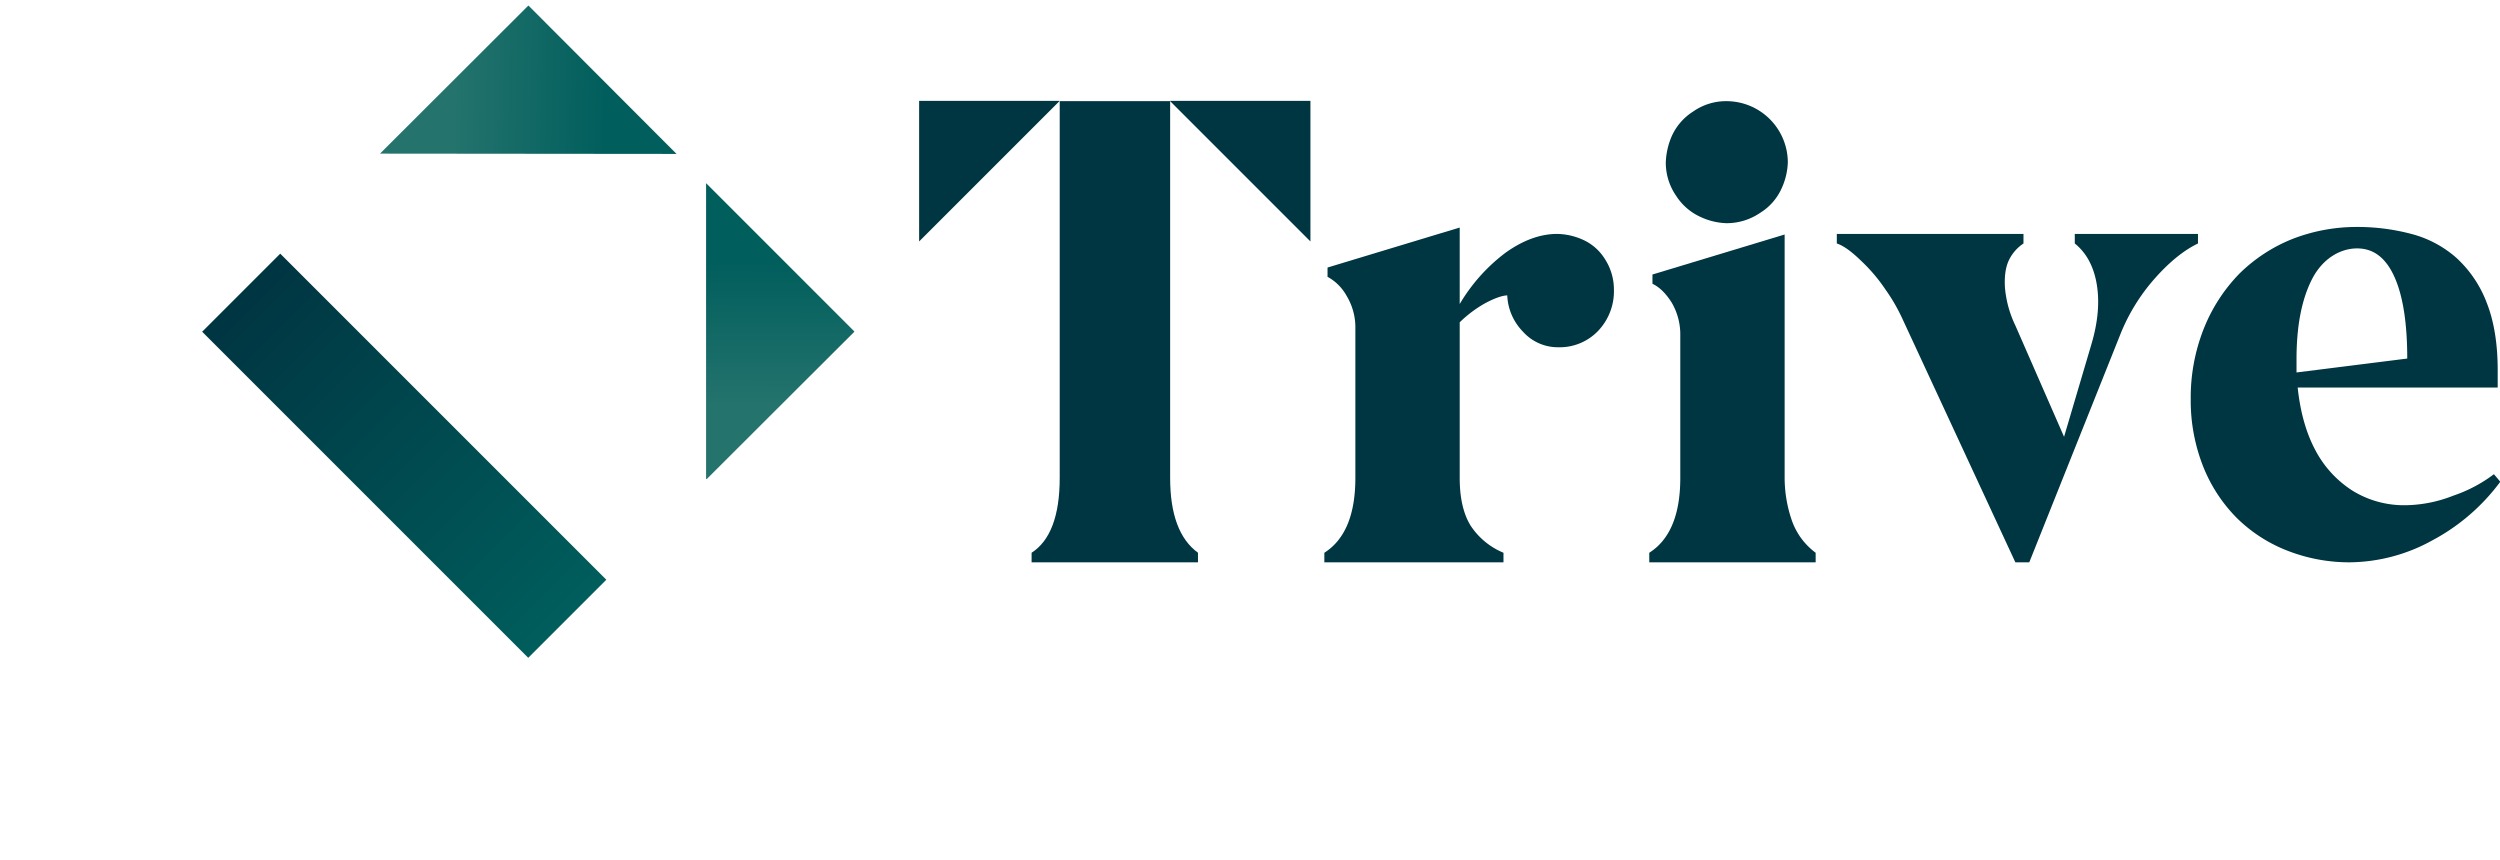 <svg id="Layer_1" data-name="Layer 1" xmlns="http://www.w3.org/2000/svg" xmlns:xlink="http://www.w3.org/1999/xlink" viewBox="0 0 862.5 296.6"><defs><style>.cls-1{fill:none;}.cls-2{clip-path:url(#clip-path);}.cls-3{fill:#003542;}.cls-4{clip-path:url(#clip-path-3);}.cls-5{fill:url(#linear-gradient);}.cls-6{clip-path:url(#clip-path-4);}.cls-7{fill:url(#linear-gradient-2);}.cls-8{clip-path:url(#clip-path-5);}.cls-9{fill:url(#linear-gradient-3);}</style><clipPath id="clip-path" transform="translate(-33.6 -385.9)"><rect class="cls-1" x="-0.5" y="0.1" width="1000.5" height="1000.48"/></clipPath><clipPath id="clip-path-3" transform="translate(-33.6 -385.9)"><polygon class="cls-1" points="164.7 438.9 267 439 215.9 387.8 164.7 438.9"/></clipPath><linearGradient id="linear-gradient" x1="0.01" y1="17.83" x2="0.94" y2="17.83" gradientTransform="matrix(0, -58.72, -58.72, 0, 1262.75, 440.96)" gradientUnits="userSpaceOnUse"><stop offset="0" stop-color="#005e5c"/><stop offset="0.96" stop-color="#24736d"/><stop offset="1" stop-color="#24736d"/></linearGradient><clipPath id="clip-path-4" transform="translate(-33.6 -385.9)"><polygon class="cls-1" points="277.2 551.4 328.4 500.3 277.2 449.1 277.2 551.4"/></clipPath><linearGradient id="linear-gradient-2" x1="18.87" y1="-0.4" x2="19.8" y2="-0.4" gradientTransform="matrix(-55.23, 0, 0, 55.23, 1368.88, 522.5)" xlink:href="#linear-gradient"/><clipPath id="clip-path-5" transform="translate(-33.6 -385.9)"><rect class="cls-1" x="154" y="463.5" width="38.1" height="159.1" transform="translate(-333.3 281.5) rotate(-45)"/></clipPath><linearGradient id="linear-gradient-3" x1="4.25" y1="-4.33" x2="5.17" y2="-4.33" gradientTransform="matrix(0, 171.75, 171.75, 0, 916.39, -265.9)" gradientUnits="userSpaceOnUse"><stop offset="0" stop-color="#003542"/><stop offset="0.92" stop-color="#005a5a"/><stop offset="1" stop-color="#005e5c"/></linearGradient></defs><g class="cls-2"><g class="cls-2"><path class="cls-3" d="M537.2,490.8A60.7,60.7,0,0,1,553,473.1c6-4.3,12-6.5,17.8-6.5a22.6,22.6,0,0,1,9.1,2.1,17.3,17.3,0,0,1,7.6,6.9,19.3,19.3,0,0,1,2.9,10.2A19.8,19.8,0,0,1,585,500a18.3,18.3,0,0,1-13.8,5.7,16.1,16.1,0,0,1-12.2-5.4,19,19,0,0,1-5.4-12.5c-1.9.1-4.4,1-7.6,2.7a41.3,41.3,0,0,0-8.8,6.6v53.7c0,7,1.3,12.5,3.8,16.5a25,25,0,0,0,11.3,9.3v3.3H490.5v-3.3c7.1-4.5,10.7-13.1,10.7-25.8V499.3a21,21,0,0,0-3-11.3,16.6,16.6,0,0,0-6.6-6.6v-3.2l45.6-13.8Z" transform="translate(-33.6 -385.9)"/><path class="cls-3" d="M649.3,466.8v84a45.4,45.4,0,0,0,2.5,14.7,23.5,23.5,0,0,0,8.2,11.1v3.3H602.6v-3.3c7.1-4.5,10.7-13.1,10.7-25.8V501.7a21.8,21.8,0,0,0-2.9-11.3c-2-3.2-4.2-5.4-6.7-6.6v-3.2Z" transform="translate(-33.6 -385.9)"/><path class="cls-3" d="M608.3,441.9a24.9,24.9,0,0,1,2-8.9,19.5,19.5,0,0,1,7.4-8.6,19.8,19.8,0,0,1,11.5-3.6,21.2,21.2,0,0,1,21.2,21.1,23.3,23.3,0,0,1-2.1,8.9,19.1,19.1,0,0,1-7.4,8.5,20.5,20.5,0,0,1-11.7,3.6,22.8,22.8,0,0,1-8.8-2.1,19.6,19.6,0,0,1-8.5-7.3,20.1,20.1,0,0,1-3.6-11.6" transform="translate(-33.6 -385.9)"/><path class="cls-3" d="M728.9,579.9l-39.1-84.3a62.2,62.2,0,0,0-5.7-9.8,57.7,57.7,0,0,0-8.5-10c-3.2-3.1-5.9-5.1-8.3-5.9v-3.3h64.4v3.3a14.5,14.5,0,0,0-5,5.7c-1.2,2.5-1.6,5.6-1.4,9.4a37.5,37.5,0,0,0,3.6,13.2l16.8,38.4,9.4-31.8c2.3-7.7,2.9-14.6,1.9-20.7s-3.5-10.9-7.6-14.2v-3.3h42.5v3.3c-5,2.4-10.1,6.6-15.1,12.3a65.9,65.9,0,0,0-11.7,19.1l-31.4,78.6Z" transform="translate(-33.6 -385.9)"/><path class="cls-3" d="M894,549.5l2.2,2.6a70,70,0,0,1-23.4,20.2,59.8,59.8,0,0,1-28.6,7.6,58.6,58.6,0,0,1-21.4-4,51.2,51.2,0,0,1-17.5-11.3,52.9,52.9,0,0,1-11.7-18,61.9,61.9,0,0,1-4.2-23,64.5,64.5,0,0,1,4.5-24.3,57.7,57.7,0,0,1,12.3-19,55.3,55.3,0,0,1,18.4-12,61.2,61.2,0,0,1,22.2-4.1,72.6,72.6,0,0,1,18.7,2.4,37.9,37.9,0,0,1,15.6,8.3,40.3,40.3,0,0,1,10.4,15.4c2.5,6.3,3.8,14.1,3.8,23.2v6.1h-69c.9,8.6,3,15.9,6.2,21.8a36.9,36.9,0,0,0,12.9,13.9,33.9,33.9,0,0,0,18.3,4.9,46.4,46.4,0,0,0,16.3-3.3,49.4,49.4,0,0,0,14-7.4m-68.1-35.1,38.2-4.8c0-11.9-1.4-21.3-4.3-27.9s-7.1-10.1-13-10.1-12,3.6-15.6,10.7-5.3,16.3-5.3,27.5Z" transform="translate(-33.6 -385.9)"/><path class="cls-3" d="M437.3,420.8v130q0,18.8,9.6,25.8v3.3H389.5v-3.3c6.4-4.1,9.7-12.7,9.7-25.8v-130" transform="translate(-33.6 -385.9)"/><polygon class="cls-3" points="317.1 83.3 317.1 34.8 365.6 34.8 317.1 83.3"/><polygon class="cls-3" points="452.1 83.3 452.1 34.8 403.6 34.8 452.1 83.3"/></g><g class="cls-4"><rect class="cls-5" x="189.4" y="361.8" width="53" height="103.22" transform="translate(-235.1 235.7) rotate(-88.9)"/></g><g class="cls-6"><rect class="cls-7" x="251.6" y="474.6" width="102.4" height="51.39" transform="translate(-231.8 416) rotate(-89.9)"/></g><g class="cls-8"><rect class="cls-9" x="74.5" y="444.5" width="197.2" height="197.22" transform="translate(-367 -104.5) rotate(-45)"/></g></g></svg>